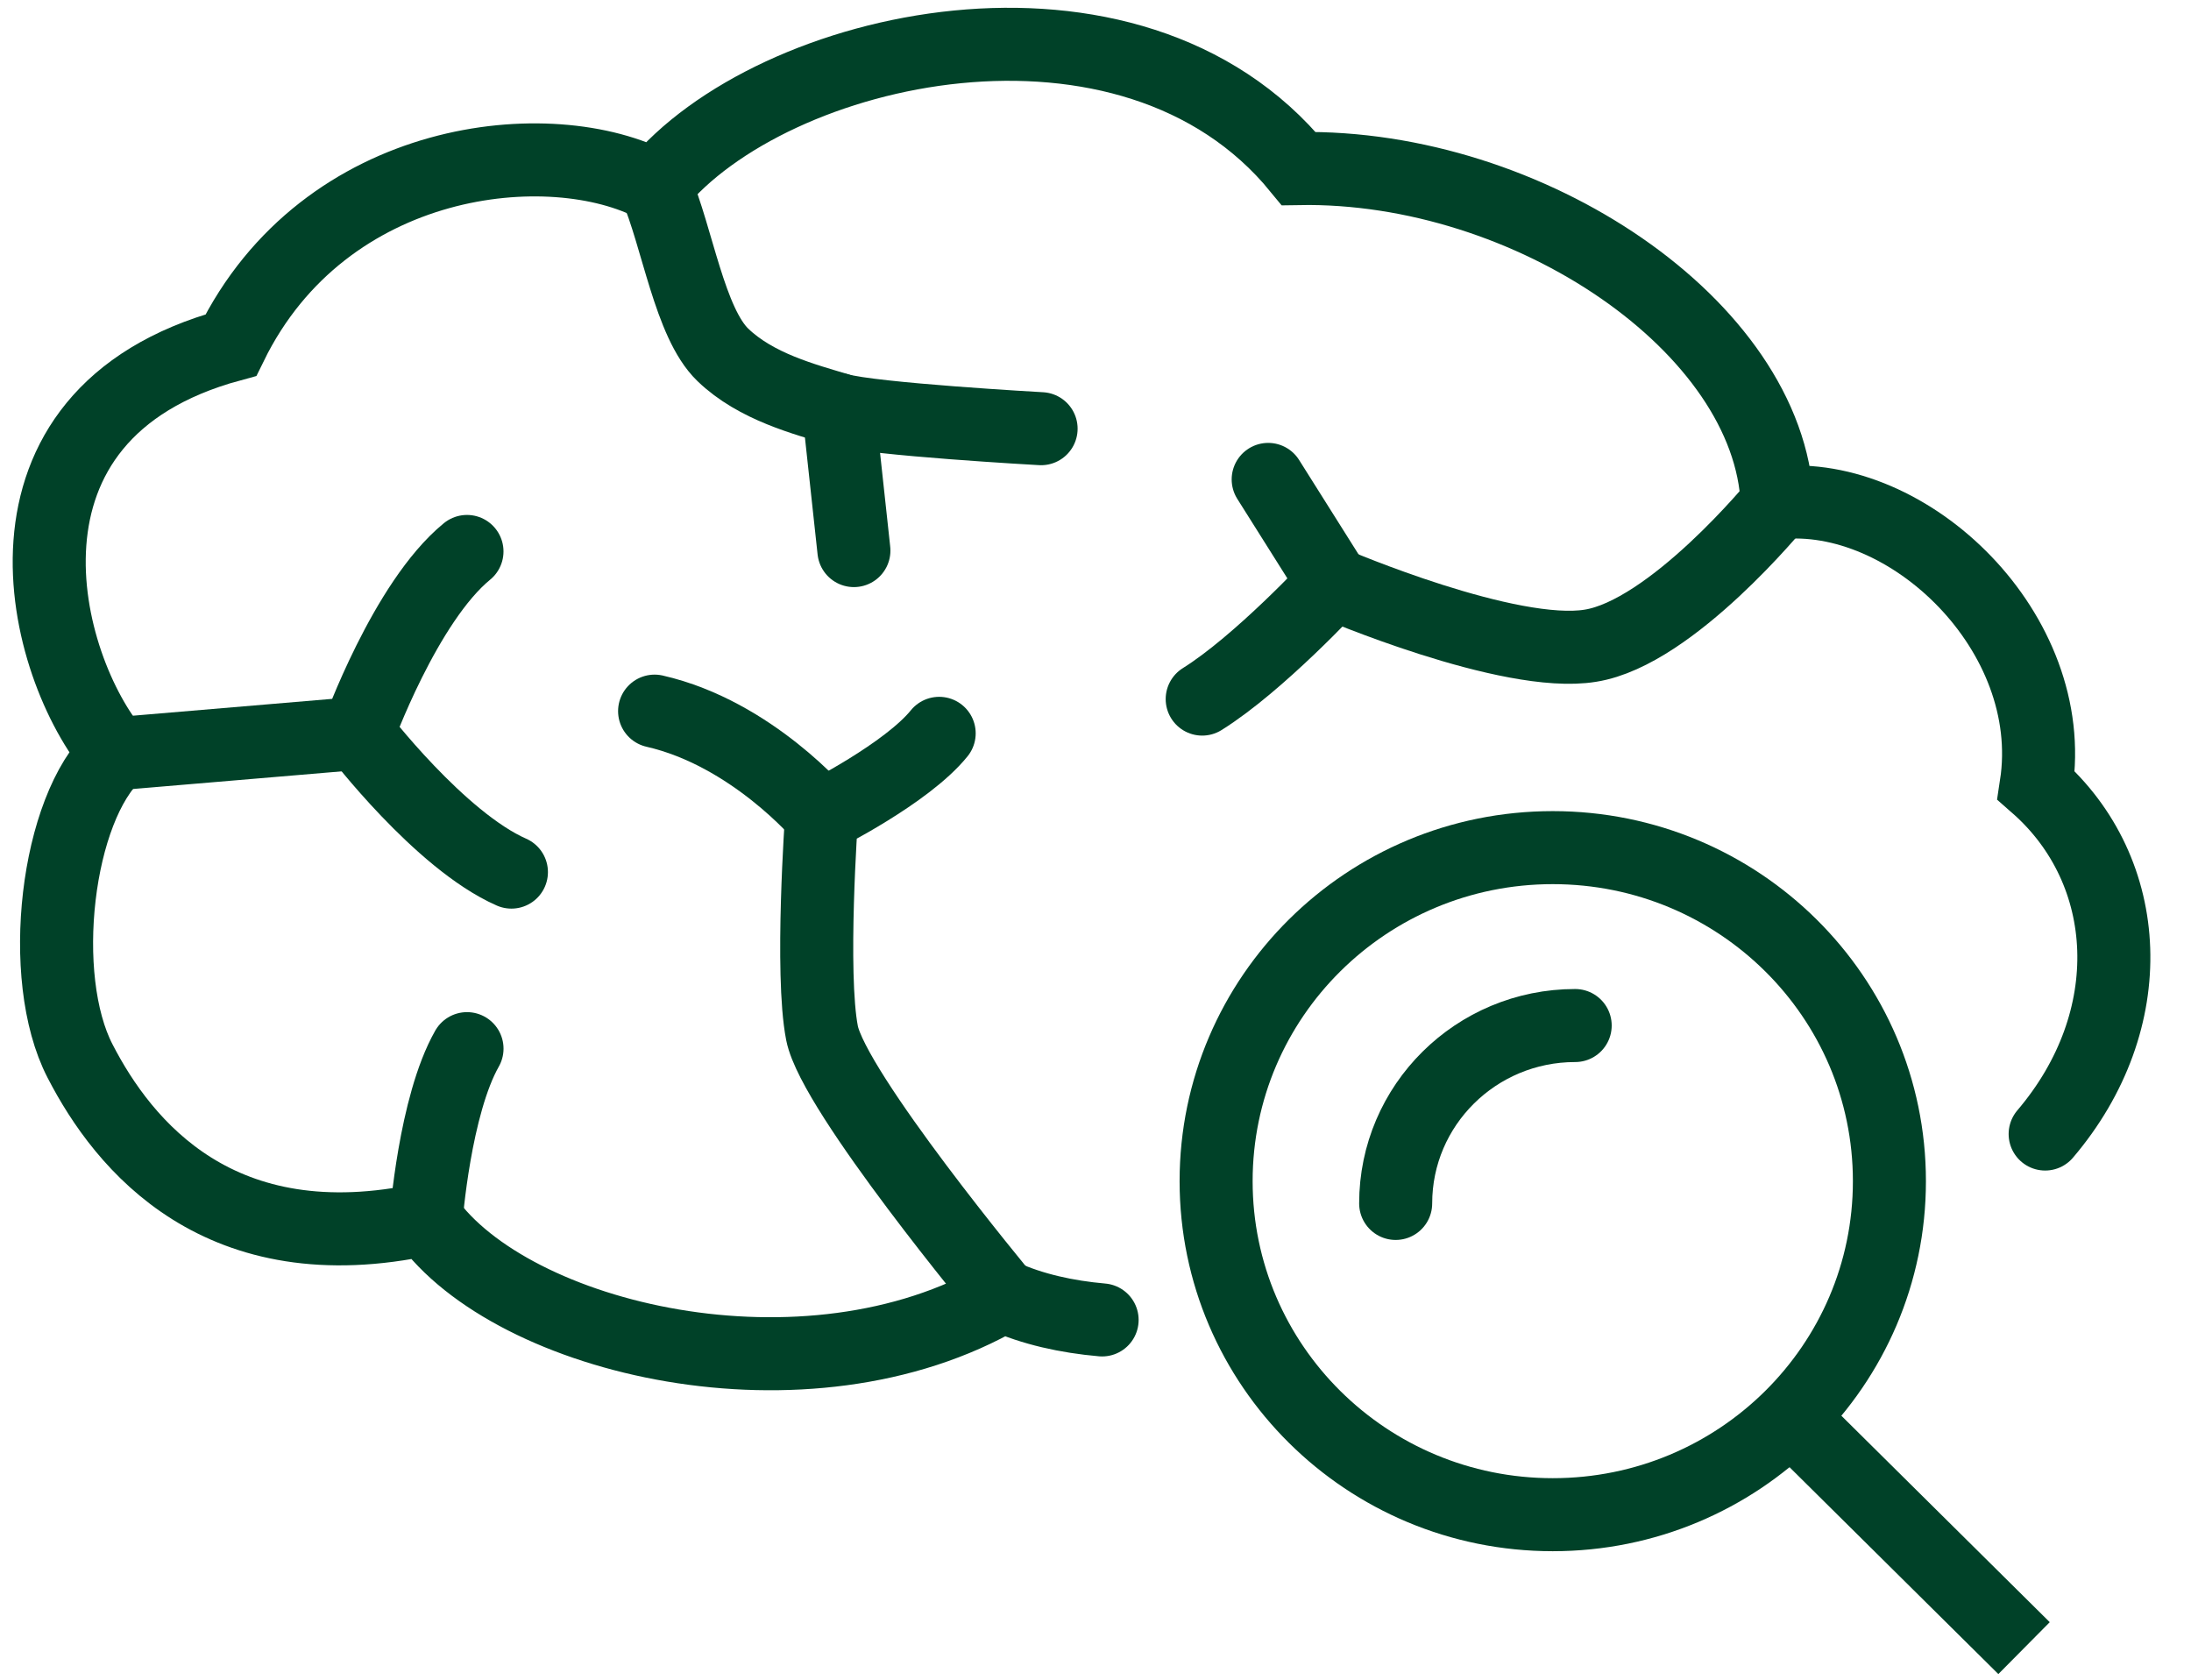 <svg xmlns="http://www.w3.org/2000/svg" width="60" height="46" viewBox="0 0 60 46" fill="none"><g clip-path="url(#clip0_1263_32038)"><path d="M30.181 36.147C29.21 36.062 28.276 35.855 27.465 35.489C22.093 38.62 14.005 36.683 11.67 33.383C6.016 34.613 3.385 31.373 2.193 29.059C1.001 26.757 1.542 22.129 3.176 20.643C1.148 18.268 -0.671 11.351 6.323 9.451C8.892 4.202 15.099 3.581 17.951 5.103C21.122 1.206 30.956 -1.023 35.565 4.616C41.87 4.506 48.459 8.951 48.668 13.774C52.282 13.385 56.399 17.331 55.76 21.508C58.44 23.859 58.661 27.939 56.006 31.056" stroke="#004128" stroke-width="2" stroke-miterlimit="10" stroke-linecap="round"></path><path d="M17.951 5.103C18.553 6.503 18.885 8.841 19.795 9.718C20.704 10.595 22.044 10.936 22.966 11.216C23.888 11.484 28.51 11.74 28.51 11.74" stroke="#004128" stroke-width="2" stroke-miterlimit="10" stroke-linecap="round"></path><path d="M23.384 15.078L22.966 11.217" stroke="#004128" stroke-width="2" stroke-miterlimit="10" stroke-linecap="round"></path><path d="M12.788 15.102C11.092 16.49 9.801 20.083 9.801 20.083L3.176 20.643" stroke="#004128" stroke-width="2" stroke-miterlimit="10" stroke-linecap="round"></path><path d="M14.005 23.883C12.039 23.018 9.802 20.083 9.802 20.083" stroke="#004128" stroke-width="2" stroke-miterlimit="10" stroke-linecap="round"></path><path d="M12.789 28.718C11.903 30.277 11.67 33.382 11.67 33.382" stroke="#004128" stroke-width="2" stroke-miterlimit="10" stroke-linecap="round"></path><path d="M27.465 35.489C27.465 35.489 22.831 29.911 22.511 28.292C22.191 26.66 22.499 22.348 22.499 22.348C22.499 22.348 24.834 21.179 25.719 20.083" stroke="#004128" stroke-width="2" stroke-miterlimit="10" stroke-linecap="round"></path><path d="M17.926 19.475C20.594 20.084 22.499 22.349 22.499 22.349" stroke="#004128" stroke-width="2" stroke-miterlimit="10" stroke-linecap="round"></path><path d="M32.922 19.145C34.483 18.171 36.511 15.978 36.511 15.978C36.511 15.978 41.33 18.049 43.555 17.683C45.779 17.33 48.668 13.786 48.668 13.786" stroke="#004128" stroke-width="2" stroke-miterlimit="10" stroke-linecap="round"></path><path d="M34.729 13.129L36.524 15.979" stroke="#004128" stroke-width="2" stroke-miterlimit="10" stroke-linecap="round"></path><path d="M42.522 41.481C47.613 41.481 51.741 37.392 51.741 32.347C51.741 27.302 47.613 23.213 42.522 23.213C37.431 23.213 33.303 27.302 33.303 32.347C33.303 37.392 37.431 41.481 42.522 41.481Z" stroke="#004128" stroke-width="2" stroke-miterlimit="10"></path><path d="M38.22 32.957C38.22 30.265 40.42 28.085 43.136 28.085" stroke="#004128" stroke-width="2" stroke-miterlimit="10" stroke-linecap="round"></path><path d="M49.282 39.046L55.428 45.135" stroke="#004128" stroke-width="2" stroke-miterlimit="10"></path></g><defs><clipPath id="clip0_1263_32038"><rect width="59" height="46" fill="white" transform="translate(0.116)"></rect></clipPath></defs></svg>